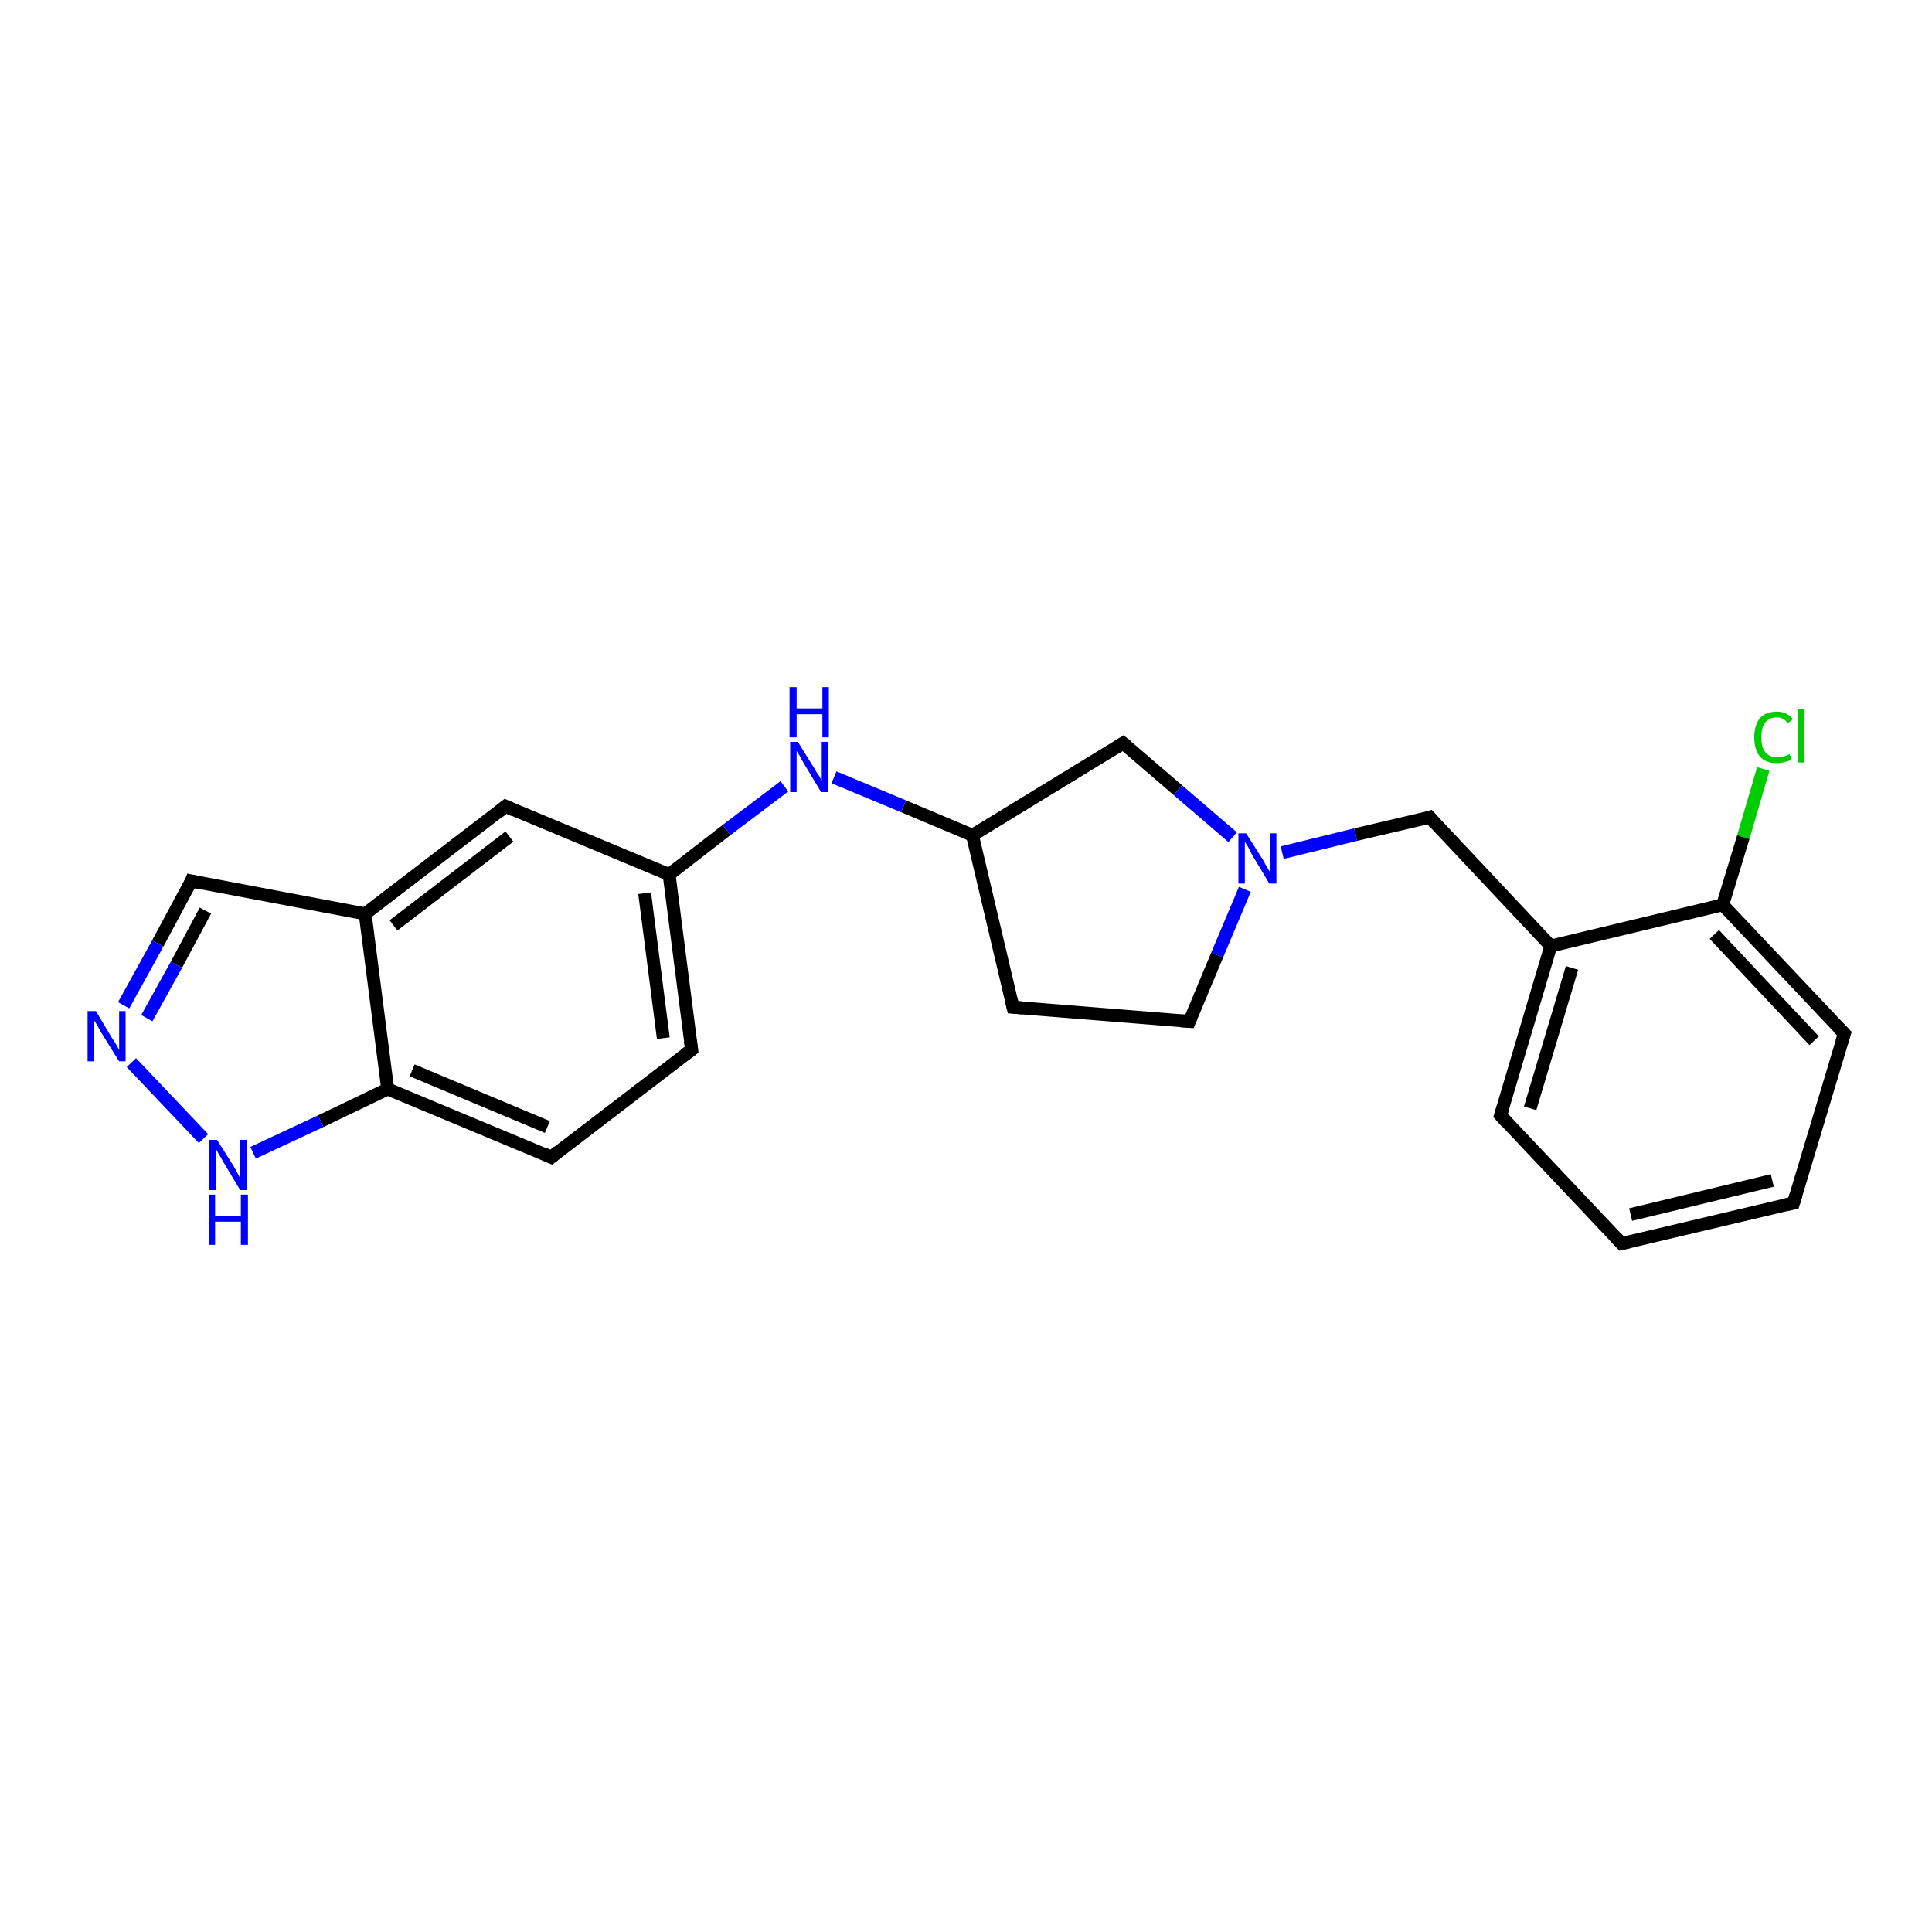 <?xml version='1.0' encoding='iso-8859-1'?>
<svg version='1.1' baseProfile='full'
              xmlns='http://www.w3.org/2000/svg'
                      xmlns:rdkit='http://www.rdkit.org/xml'
                      xmlns:xlink='http://www.w3.org/1999/xlink'
                  xml:space='preserve'
width='300px' height='300px' viewBox='0 0 300 300'>
<!-- END OF HEADER -->
<rect style='opacity:1.0;fill:#FFFFFF;stroke:none' width='300.0' height='300.0' x='0.0' y='0.0'> </rect>
<path class='bond-0 atom-0 atom-1' d='M 273.8,119.4 L 270.7,130.0' style='fill:none;fill-rule:evenodd;stroke:#00CC00;stroke-width:2.0px;stroke-linecap:butt;stroke-linejoin:miter;stroke-opacity:1' />
<path class='bond-0 atom-0 atom-1' d='M 270.7,130.0 L 267.5,140.5' style='fill:none;fill-rule:evenodd;stroke:#000000;stroke-width:2.0px;stroke-linecap:butt;stroke-linejoin:miter;stroke-opacity:1' />
<path class='bond-1 atom-1 atom-2' d='M 267.5,140.5 L 286.4,160.5' style='fill:none;fill-rule:evenodd;stroke:#000000;stroke-width:2.0px;stroke-linecap:butt;stroke-linejoin:miter;stroke-opacity:1' />
<path class='bond-1 atom-1 atom-2' d='M 266.2,145.1 L 281.7,161.6' style='fill:none;fill-rule:evenodd;stroke:#000000;stroke-width:2.0px;stroke-linecap:butt;stroke-linejoin:miter;stroke-opacity:1' />
<path class='bond-2 atom-2 atom-3' d='M 286.4,160.5 L 278.5,186.8' style='fill:none;fill-rule:evenodd;stroke:#000000;stroke-width:2.0px;stroke-linecap:butt;stroke-linejoin:miter;stroke-opacity:1' />
<path class='bond-3 atom-3 atom-4' d='M 278.5,186.8 L 251.8,193.1' style='fill:none;fill-rule:evenodd;stroke:#000000;stroke-width:2.0px;stroke-linecap:butt;stroke-linejoin:miter;stroke-opacity:1' />
<path class='bond-3 atom-3 atom-4' d='M 275.2,183.3 L 253.2,188.6' style='fill:none;fill-rule:evenodd;stroke:#000000;stroke-width:2.0px;stroke-linecap:butt;stroke-linejoin:miter;stroke-opacity:1' />
<path class='bond-4 atom-4 atom-5' d='M 251.8,193.1 L 233.0,173.2' style='fill:none;fill-rule:evenodd;stroke:#000000;stroke-width:2.0px;stroke-linecap:butt;stroke-linejoin:miter;stroke-opacity:1' />
<path class='bond-5 atom-5 atom-6' d='M 233.0,173.2 L 240.8,146.9' style='fill:none;fill-rule:evenodd;stroke:#000000;stroke-width:2.0px;stroke-linecap:butt;stroke-linejoin:miter;stroke-opacity:1' />
<path class='bond-5 atom-5 atom-6' d='M 237.6,172.1 L 244.1,150.3' style='fill:none;fill-rule:evenodd;stroke:#000000;stroke-width:2.0px;stroke-linecap:butt;stroke-linejoin:miter;stroke-opacity:1' />
<path class='bond-6 atom-6 atom-7' d='M 240.8,146.9 L 222.0,126.9' style='fill:none;fill-rule:evenodd;stroke:#000000;stroke-width:2.0px;stroke-linecap:butt;stroke-linejoin:miter;stroke-opacity:1' />
<path class='bond-7 atom-7 atom-8' d='M 222.0,126.9 L 210.5,129.6' style='fill:none;fill-rule:evenodd;stroke:#000000;stroke-width:2.0px;stroke-linecap:butt;stroke-linejoin:miter;stroke-opacity:1' />
<path class='bond-7 atom-7 atom-8' d='M 210.5,129.6 L 199.1,132.4' style='fill:none;fill-rule:evenodd;stroke:#0000FF;stroke-width:2.0px;stroke-linecap:butt;stroke-linejoin:miter;stroke-opacity:1' />
<path class='bond-8 atom-8 atom-9' d='M 193.3,138.1 L 189.0,148.3' style='fill:none;fill-rule:evenodd;stroke:#0000FF;stroke-width:2.0px;stroke-linecap:butt;stroke-linejoin:miter;stroke-opacity:1' />
<path class='bond-8 atom-8 atom-9' d='M 189.0,148.3 L 184.7,158.6' style='fill:none;fill-rule:evenodd;stroke:#000000;stroke-width:2.0px;stroke-linecap:butt;stroke-linejoin:miter;stroke-opacity:1' />
<path class='bond-9 atom-9 atom-10' d='M 184.7,158.6 L 157.3,156.4' style='fill:none;fill-rule:evenodd;stroke:#000000;stroke-width:2.0px;stroke-linecap:butt;stroke-linejoin:miter;stroke-opacity:1' />
<path class='bond-10 atom-10 atom-11' d='M 157.3,156.4 L 151.0,129.7' style='fill:none;fill-rule:evenodd;stroke:#000000;stroke-width:2.0px;stroke-linecap:butt;stroke-linejoin:miter;stroke-opacity:1' />
<path class='bond-11 atom-11 atom-12' d='M 151.0,129.7 L 174.4,115.4' style='fill:none;fill-rule:evenodd;stroke:#000000;stroke-width:2.0px;stroke-linecap:butt;stroke-linejoin:miter;stroke-opacity:1' />
<path class='bond-12 atom-11 atom-13' d='M 151.0,129.7 L 140.3,125.2' style='fill:none;fill-rule:evenodd;stroke:#000000;stroke-width:2.0px;stroke-linecap:butt;stroke-linejoin:miter;stroke-opacity:1' />
<path class='bond-12 atom-11 atom-13' d='M 140.3,125.2 L 129.5,120.7' style='fill:none;fill-rule:evenodd;stroke:#0000FF;stroke-width:2.0px;stroke-linecap:butt;stroke-linejoin:miter;stroke-opacity:1' />
<path class='bond-13 atom-13 atom-14' d='M 121.8,122.1 L 112.8,128.9' style='fill:none;fill-rule:evenodd;stroke:#0000FF;stroke-width:2.0px;stroke-linecap:butt;stroke-linejoin:miter;stroke-opacity:1' />
<path class='bond-13 atom-13 atom-14' d='M 112.8,128.9 L 103.9,135.8' style='fill:none;fill-rule:evenodd;stroke:#000000;stroke-width:2.0px;stroke-linecap:butt;stroke-linejoin:miter;stroke-opacity:1' />
<path class='bond-14 atom-14 atom-15' d='M 103.9,135.8 L 107.4,163.0' style='fill:none;fill-rule:evenodd;stroke:#000000;stroke-width:2.0px;stroke-linecap:butt;stroke-linejoin:miter;stroke-opacity:1' />
<path class='bond-14 atom-14 atom-15' d='M 100.1,138.7 L 103.0,161.2' style='fill:none;fill-rule:evenodd;stroke:#000000;stroke-width:2.0px;stroke-linecap:butt;stroke-linejoin:miter;stroke-opacity:1' />
<path class='bond-15 atom-15 atom-16' d='M 107.4,163.0 L 85.6,179.7' style='fill:none;fill-rule:evenodd;stroke:#000000;stroke-width:2.0px;stroke-linecap:butt;stroke-linejoin:miter;stroke-opacity:1' />
<path class='bond-16 atom-16 atom-17' d='M 85.6,179.7 L 60.2,169.1' style='fill:none;fill-rule:evenodd;stroke:#000000;stroke-width:2.0px;stroke-linecap:butt;stroke-linejoin:miter;stroke-opacity:1' />
<path class='bond-16 atom-16 atom-17' d='M 85.0,175.0 L 64.0,166.2' style='fill:none;fill-rule:evenodd;stroke:#000000;stroke-width:2.0px;stroke-linecap:butt;stroke-linejoin:miter;stroke-opacity:1' />
<path class='bond-17 atom-17 atom-18' d='M 60.2,169.1 L 49.8,174.1' style='fill:none;fill-rule:evenodd;stroke:#000000;stroke-width:2.0px;stroke-linecap:butt;stroke-linejoin:miter;stroke-opacity:1' />
<path class='bond-17 atom-17 atom-18' d='M 49.8,174.1 L 39.3,179.0' style='fill:none;fill-rule:evenodd;stroke:#0000FF;stroke-width:2.0px;stroke-linecap:butt;stroke-linejoin:miter;stroke-opacity:1' />
<path class='bond-18 atom-18 atom-19' d='M 31.6,176.8 L 20.4,165.0' style='fill:none;fill-rule:evenodd;stroke:#0000FF;stroke-width:2.0px;stroke-linecap:butt;stroke-linejoin:miter;stroke-opacity:1' />
<path class='bond-19 atom-19 atom-20' d='M 19.2,156.1 L 24.5,146.5' style='fill:none;fill-rule:evenodd;stroke:#0000FF;stroke-width:2.0px;stroke-linecap:butt;stroke-linejoin:miter;stroke-opacity:1' />
<path class='bond-19 atom-19 atom-20' d='M 24.5,146.5 L 29.7,136.8' style='fill:none;fill-rule:evenodd;stroke:#000000;stroke-width:2.0px;stroke-linecap:butt;stroke-linejoin:miter;stroke-opacity:1' />
<path class='bond-19 atom-19 atom-20' d='M 22.8,158.1 L 27.4,149.8' style='fill:none;fill-rule:evenodd;stroke:#0000FF;stroke-width:2.0px;stroke-linecap:butt;stroke-linejoin:miter;stroke-opacity:1' />
<path class='bond-19 atom-19 atom-20' d='M 27.4,149.8 L 31.9,141.4' style='fill:none;fill-rule:evenodd;stroke:#000000;stroke-width:2.0px;stroke-linecap:butt;stroke-linejoin:miter;stroke-opacity:1' />
<path class='bond-20 atom-20 atom-21' d='M 29.7,136.8 L 56.7,141.9' style='fill:none;fill-rule:evenodd;stroke:#000000;stroke-width:2.0px;stroke-linecap:butt;stroke-linejoin:miter;stroke-opacity:1' />
<path class='bond-21 atom-21 atom-22' d='M 56.7,141.9 L 78.5,125.2' style='fill:none;fill-rule:evenodd;stroke:#000000;stroke-width:2.0px;stroke-linecap:butt;stroke-linejoin:miter;stroke-opacity:1' />
<path class='bond-21 atom-21 atom-22' d='M 61.1,143.7 L 79.1,129.9' style='fill:none;fill-rule:evenodd;stroke:#000000;stroke-width:2.0px;stroke-linecap:butt;stroke-linejoin:miter;stroke-opacity:1' />
<path class='bond-22 atom-6 atom-1' d='M 240.8,146.9 L 267.5,140.5' style='fill:none;fill-rule:evenodd;stroke:#000000;stroke-width:2.0px;stroke-linecap:butt;stroke-linejoin:miter;stroke-opacity:1' />
<path class='bond-23 atom-12 atom-8' d='M 174.4,115.4 L 182.9,122.7' style='fill:none;fill-rule:evenodd;stroke:#000000;stroke-width:2.0px;stroke-linecap:butt;stroke-linejoin:miter;stroke-opacity:1' />
<path class='bond-23 atom-12 atom-8' d='M 182.9,122.7 L 191.4,130.0' style='fill:none;fill-rule:evenodd;stroke:#0000FF;stroke-width:2.0px;stroke-linecap:butt;stroke-linejoin:miter;stroke-opacity:1' />
<path class='bond-24 atom-22 atom-14' d='M 78.5,125.2 L 103.9,135.8' style='fill:none;fill-rule:evenodd;stroke:#000000;stroke-width:2.0px;stroke-linecap:butt;stroke-linejoin:miter;stroke-opacity:1' />
<path class='bond-25 atom-21 atom-17' d='M 56.7,141.9 L 60.2,169.1' style='fill:none;fill-rule:evenodd;stroke:#000000;stroke-width:2.0px;stroke-linecap:butt;stroke-linejoin:miter;stroke-opacity:1' />
<path d='M 285.4,159.5 L 286.4,160.5 L 286.0,161.8' style='fill:none;stroke:#000000;stroke-width:2.0px;stroke-linecap:butt;stroke-linejoin:miter;stroke-opacity:1;' />
<path d='M 278.9,185.5 L 278.5,186.8 L 277.2,187.1' style='fill:none;stroke:#000000;stroke-width:2.0px;stroke-linecap:butt;stroke-linejoin:miter;stroke-opacity:1;' />
<path d='M 253.1,192.8 L 251.8,193.1 L 250.9,192.1' style='fill:none;stroke:#000000;stroke-width:2.0px;stroke-linecap:butt;stroke-linejoin:miter;stroke-opacity:1;' />
<path d='M 233.9,174.2 L 233.0,173.2 L 233.4,171.9' style='fill:none;stroke:#000000;stroke-width:2.0px;stroke-linecap:butt;stroke-linejoin:miter;stroke-opacity:1;' />
<path d='M 222.9,127.9 L 222.0,126.9 L 221.4,127.1' style='fill:none;stroke:#000000;stroke-width:2.0px;stroke-linecap:butt;stroke-linejoin:miter;stroke-opacity:1;' />
<path d='M 184.9,158.1 L 184.7,158.6 L 183.3,158.5' style='fill:none;stroke:#000000;stroke-width:2.0px;stroke-linecap:butt;stroke-linejoin:miter;stroke-opacity:1;' />
<path d='M 158.7,156.5 L 157.3,156.4 L 157.0,155.1' style='fill:none;stroke:#000000;stroke-width:2.0px;stroke-linecap:butt;stroke-linejoin:miter;stroke-opacity:1;' />
<path d='M 173.3,116.1 L 174.4,115.4 L 174.9,115.8' style='fill:none;stroke:#000000;stroke-width:2.0px;stroke-linecap:butt;stroke-linejoin:miter;stroke-opacity:1;' />
<path d='M 107.2,161.6 L 107.4,163.0 L 106.3,163.8' style='fill:none;stroke:#000000;stroke-width:2.0px;stroke-linecap:butt;stroke-linejoin:miter;stroke-opacity:1;' />
<path d='M 86.7,178.8 L 85.6,179.7 L 84.3,179.1' style='fill:none;stroke:#000000;stroke-width:2.0px;stroke-linecap:butt;stroke-linejoin:miter;stroke-opacity:1;' />
<path d='M 29.5,137.3 L 29.7,136.8 L 31.1,137.1' style='fill:none;stroke:#000000;stroke-width:2.0px;stroke-linecap:butt;stroke-linejoin:miter;stroke-opacity:1;' />
<path d='M 77.4,126.1 L 78.5,125.2 L 79.8,125.8' style='fill:none;stroke:#000000;stroke-width:2.0px;stroke-linecap:butt;stroke-linejoin:miter;stroke-opacity:1;' />
<path class='atom-0' d='M 272.4 114.5
Q 272.4 112.6, 273.3 111.5
Q 274.2 110.5, 275.9 110.5
Q 277.5 110.5, 278.4 111.7
L 277.6 112.3
Q 277.0 111.4, 275.9 111.4
Q 274.7 111.4, 274.1 112.2
Q 273.5 113.0, 273.5 114.5
Q 273.5 116.0, 274.1 116.8
Q 274.8 117.6, 276.0 117.6
Q 276.9 117.6, 277.9 117.1
L 278.2 117.9
Q 277.8 118.2, 277.2 118.3
Q 276.6 118.5, 275.9 118.5
Q 274.2 118.5, 273.3 117.5
Q 272.4 116.4, 272.4 114.5
' fill='#00CC00'/>
<path class='atom-0' d='M 279.2 110.1
L 280.2 110.1
L 280.2 118.4
L 279.2 118.4
L 279.2 110.1
' fill='#00CC00'/>
<path class='atom-8' d='M 193.5 129.4
L 196.1 133.5
Q 196.3 133.9, 196.7 134.6
Q 197.2 135.4, 197.2 135.4
L 197.2 129.4
L 198.2 129.4
L 198.2 137.2
L 197.1 137.2
L 194.4 132.7
Q 194.1 132.1, 193.8 131.5
Q 193.4 130.9, 193.3 130.7
L 193.3 137.2
L 192.3 137.2
L 192.3 129.4
L 193.5 129.4
' fill='#0000FF'/>
<path class='atom-13' d='M 123.9 115.2
L 126.5 119.4
Q 126.7 119.8, 127.2 120.5
Q 127.6 121.2, 127.6 121.3
L 127.6 115.2
L 128.6 115.2
L 128.6 123.0
L 127.5 123.0
L 124.8 118.5
Q 124.5 118.0, 124.2 117.4
Q 123.8 116.8, 123.7 116.6
L 123.7 123.0
L 122.7 123.0
L 122.7 115.2
L 123.9 115.2
' fill='#0000FF'/>
<path class='atom-13' d='M 122.6 106.7
L 123.7 106.7
L 123.7 110.0
L 127.7 110.0
L 127.7 106.7
L 128.7 106.7
L 128.7 114.5
L 127.7 114.5
L 127.7 110.9
L 123.7 110.9
L 123.7 114.5
L 122.6 114.5
L 122.6 106.7
' fill='#0000FF'/>
<path class='atom-18' d='M 33.7 177.0
L 36.3 181.1
Q 36.5 181.5, 36.9 182.2
Q 37.3 183.0, 37.3 183.0
L 37.3 177.0
L 38.4 177.0
L 38.4 184.8
L 37.3 184.8
L 34.6 180.3
Q 34.3 179.7, 33.9 179.1
Q 33.6 178.5, 33.5 178.3
L 33.5 184.8
L 32.5 184.8
L 32.5 177.0
L 33.7 177.0
' fill='#0000FF'/>
<path class='atom-18' d='M 32.4 185.5
L 33.4 185.5
L 33.4 188.8
L 37.4 188.8
L 37.4 185.5
L 38.5 185.5
L 38.5 193.3
L 37.4 193.3
L 37.4 189.7
L 33.4 189.7
L 33.4 193.3
L 32.4 193.3
L 32.4 185.5
' fill='#0000FF'/>
<path class='atom-19' d='M 14.9 157.0
L 17.4 161.2
Q 17.7 161.6, 18.1 162.3
Q 18.5 163.0, 18.5 163.1
L 18.5 157.0
L 19.5 157.0
L 19.5 164.8
L 18.5 164.8
L 15.7 160.3
Q 15.4 159.8, 15.1 159.2
Q 14.7 158.6, 14.6 158.4
L 14.6 164.8
L 13.6 164.8
L 13.6 157.0
L 14.9 157.0
' fill='#0000FF'/>
</svg>
